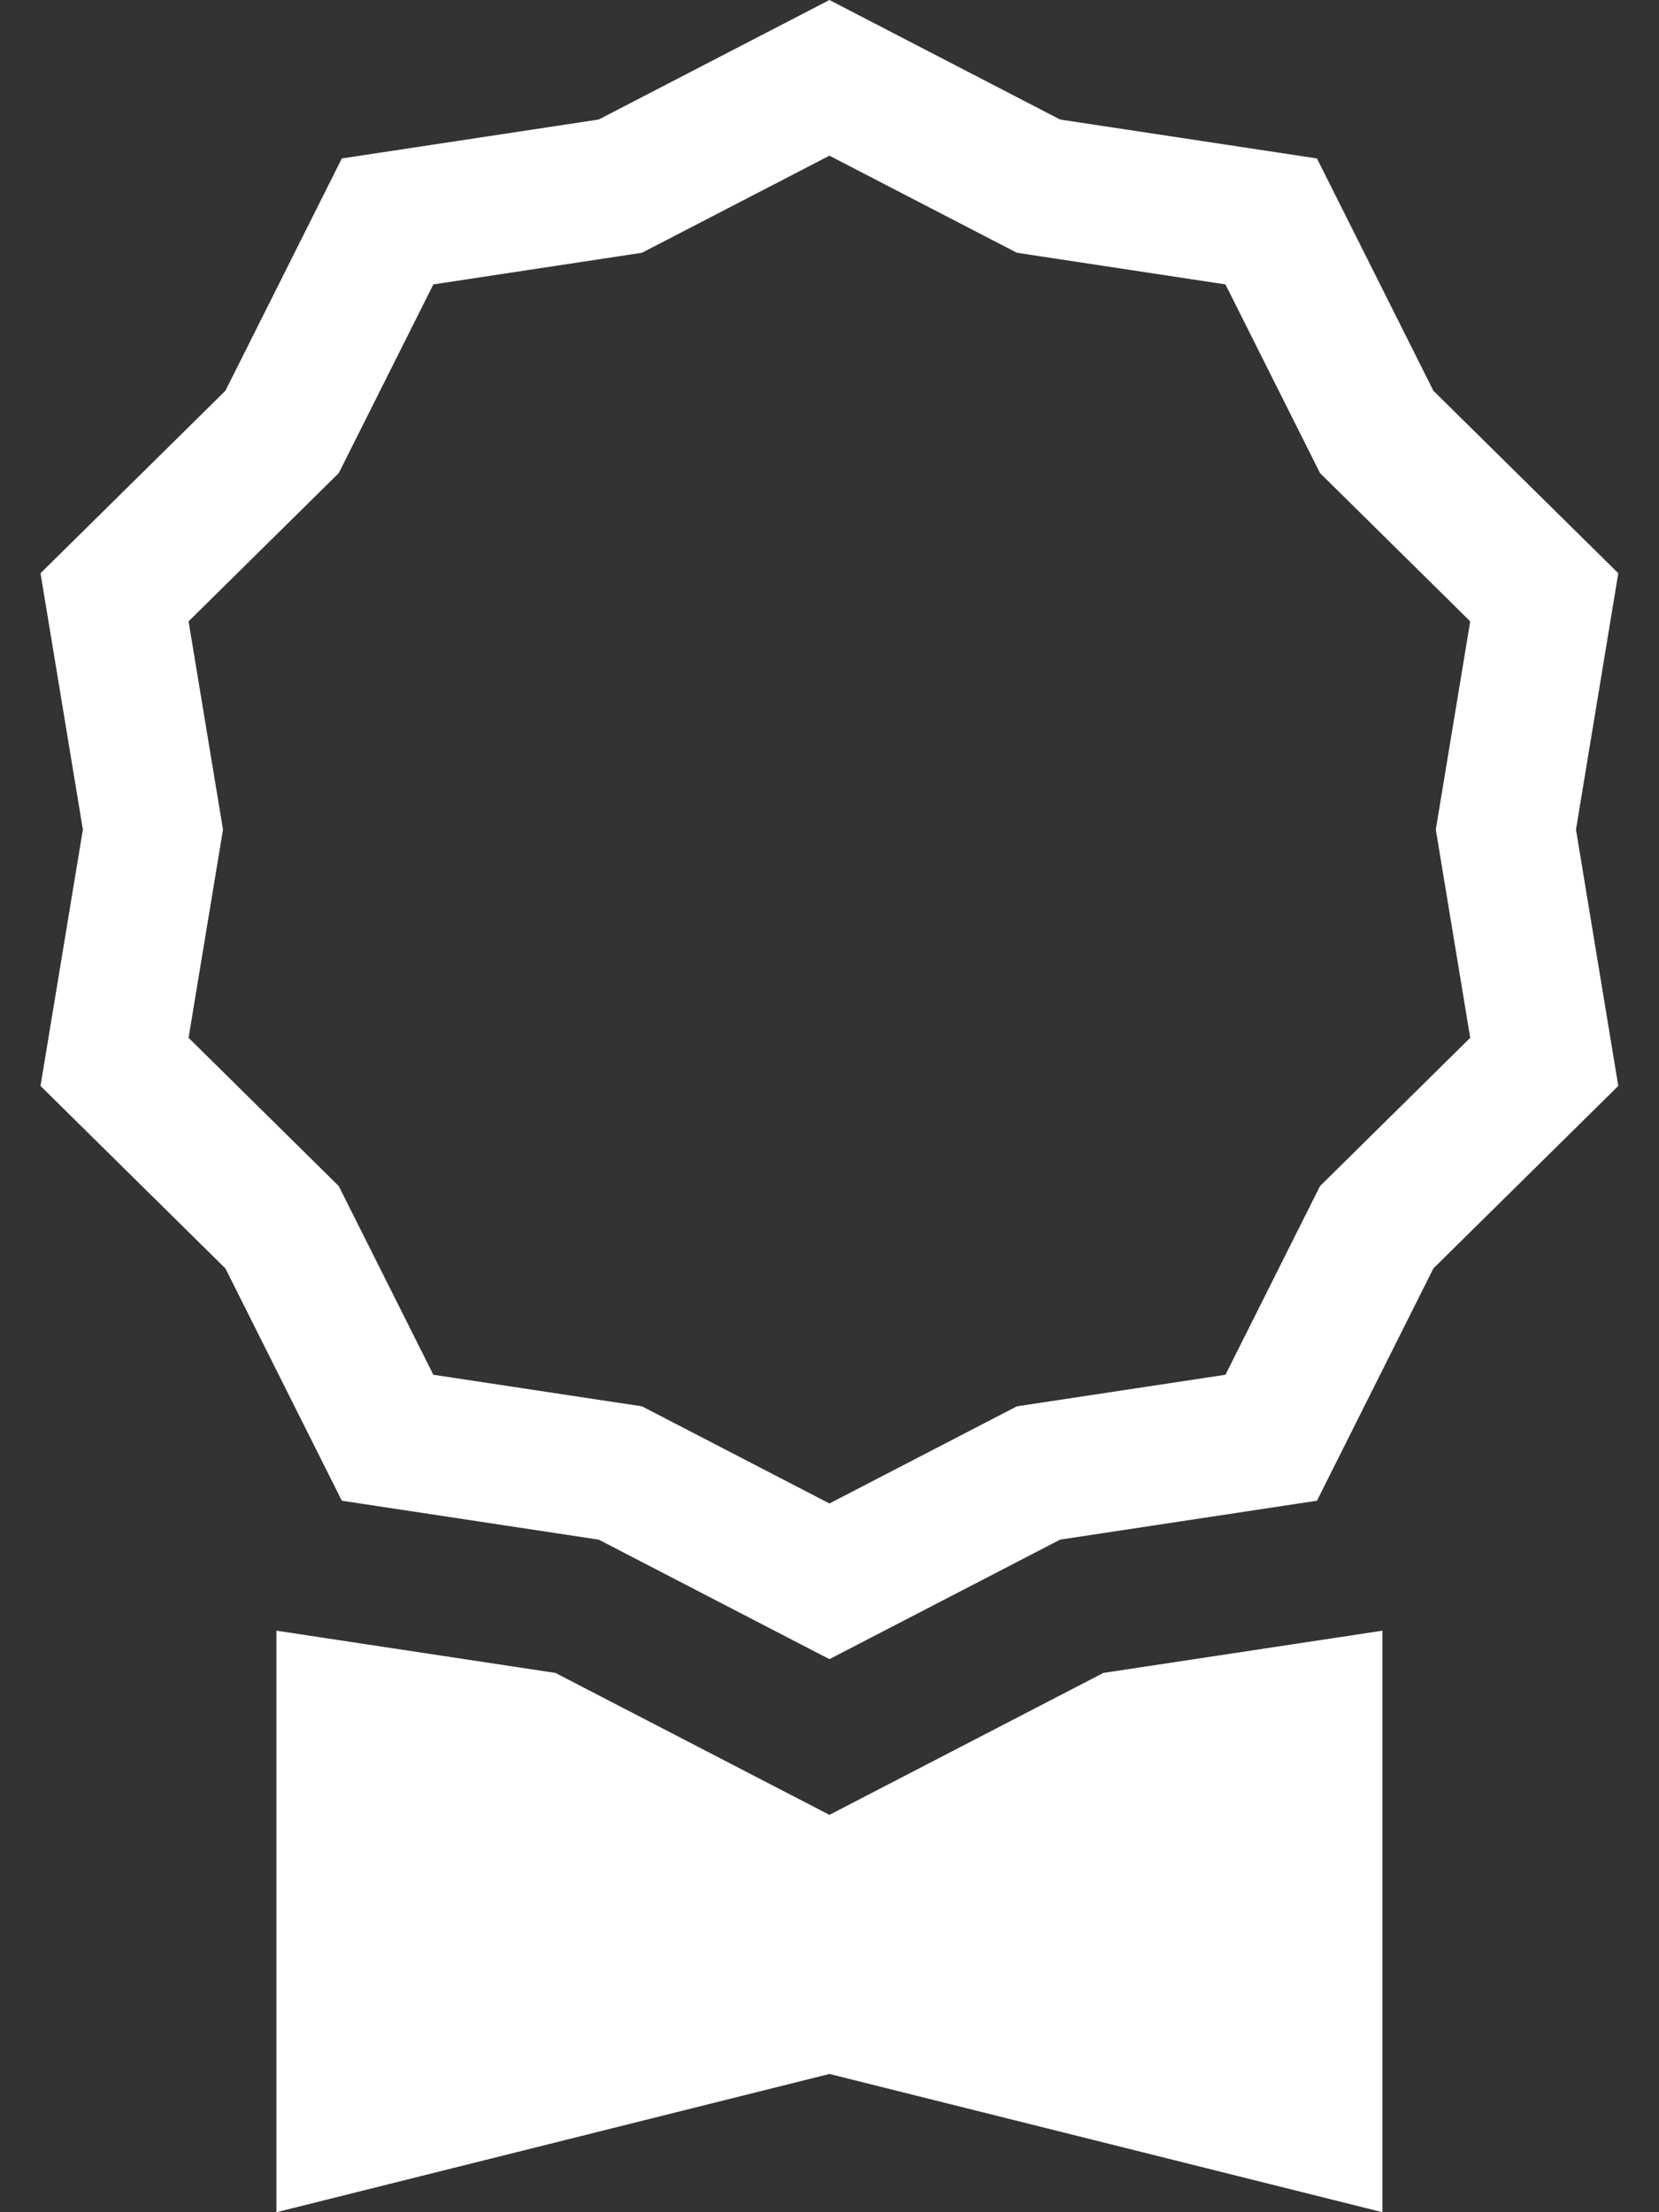<?xml version="1.0" encoding="UTF-8"?> <svg xmlns="http://www.w3.org/2000/svg" width="24" height="32" viewBox="0 0 24 32" fill="none"><rect x="0" y="0" width="24" height="32" fill="#333333" stroke="none"/><path d="M15.336 1.729L11.999 0L8.661 1.729L4.945 2.292L3.261 5.652L0.586 8.292L1.199 12L0.586 15.708L3.261 18.348L4.945 21.708L8.661 22.271L11.999 24L15.336 22.271L19.052 21.708L20.736 18.348L23.411 15.708L22.799 12L23.411 8.292L20.736 5.652L19.052 2.292L15.336 1.729ZM17.728 4.114L19.096 6.843L21.269 8.988L20.771 12L21.269 15.012L19.096 17.157L17.728 19.886L14.71 20.343L11.999 21.748L9.288 20.343L6.269 19.886L4.901 17.157L2.728 15.012L3.226 12L2.728 8.988L4.901 6.843L6.269 4.114L9.288 3.656L11.999 2.252L14.71 3.656L17.728 4.114Z" fill="white"></path><path d="M3.999 23.588V32L11.999 30L19.999 32V23.588L15.962 24.199L11.999 26.252L8.035 24.199L3.999 23.588Z" fill="white"></path></svg> 